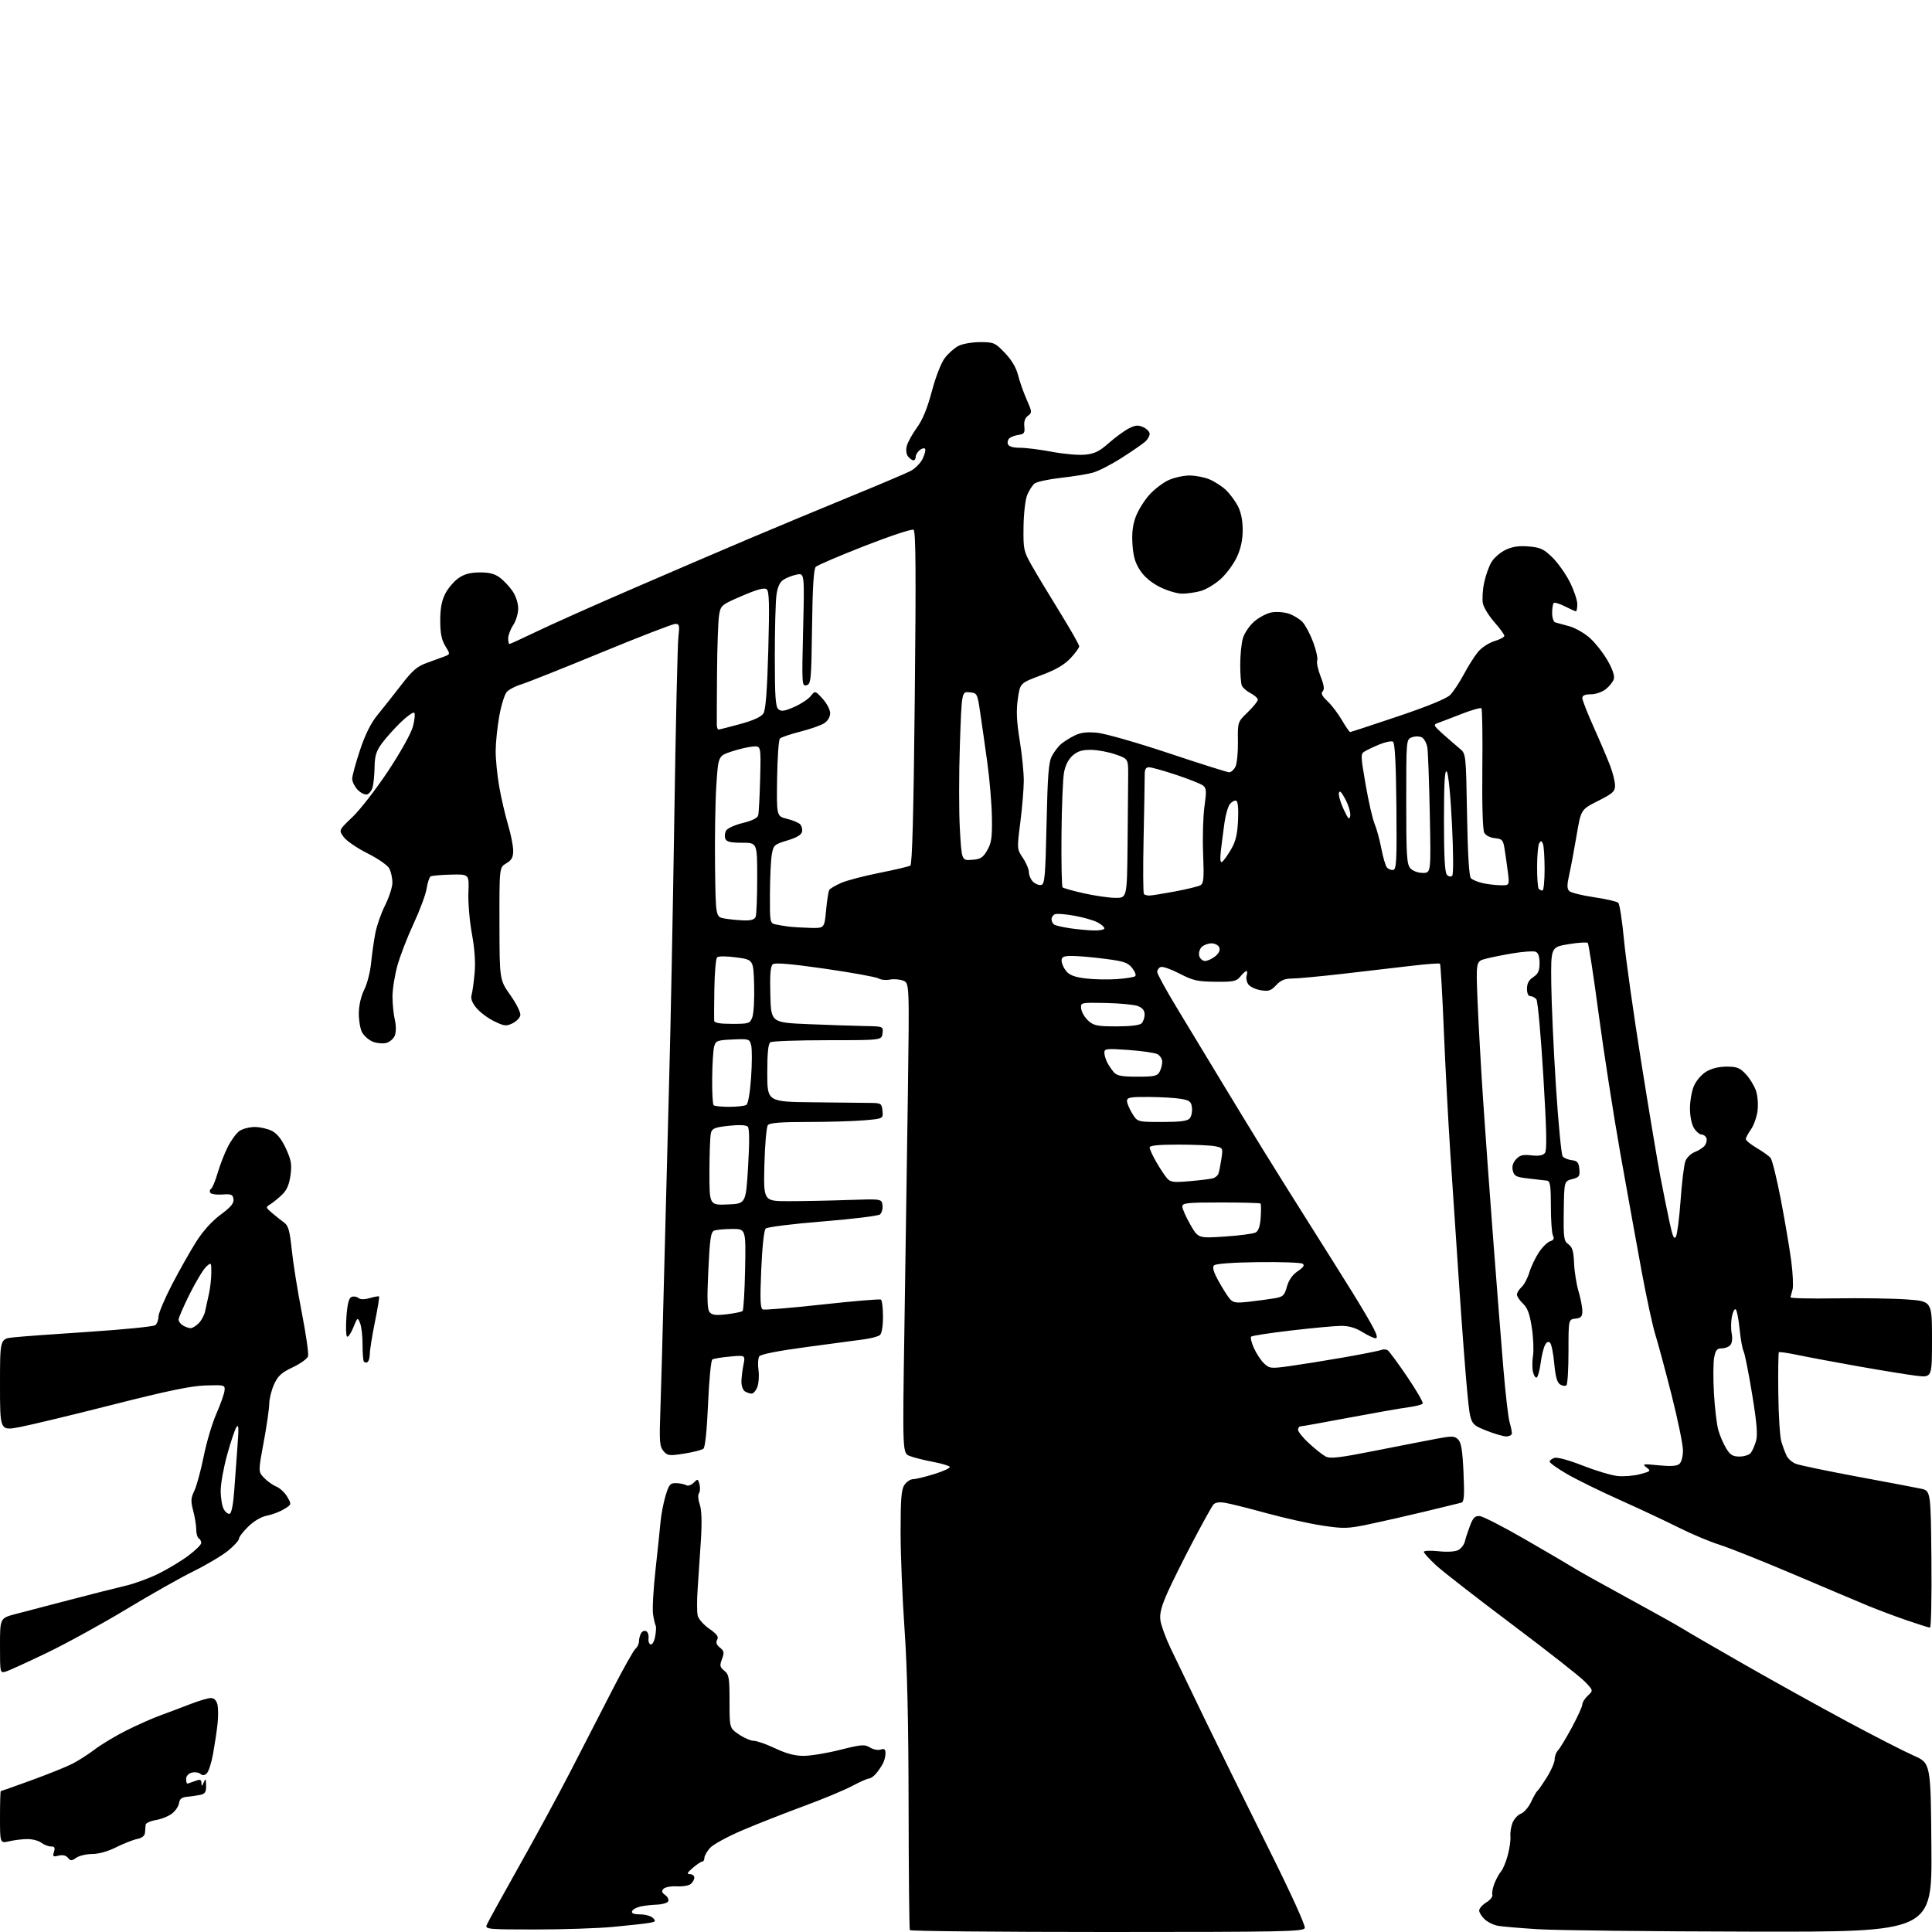 <?xml version="1.0" encoding="UTF-8" standalone="no"?>
<svg 
  version="1.1" 
  xmlns="http://www.w3.org/2000/svg" 
  xmlns:xlink="http://www.w3.org/1999/xlink" 
  xmlns:svg="http://www.w3.org/2000/svg"
  xmlns:rdf="http://www.w3.org/1999/02/22-rdf-syntax-ns#"
  xmlns:cc="http://creativecommons.org/ns#"
  xmlns:dc="http://purl.org/dc/elements/1.1/"
  viewBox="0 0 768 768"
  width="768"
  height="768"
>
<style>svg {background-color: white; }</style>"
<path stroke="none" fill="black" fill-rule="evenodd" d="M440.09,768.00C397.21,768.00 361.92,767.66 361.68,767.25C361.44,766.84 361.22,744.67 361.18,718.00C361.14,684.80 360.63,662.56 359.56,647.50C358.71,635.40 358.00,618.06 358.00,608.97C358.00,595.63 358.30,592.02 359.56,590.22C360.41,589.00 361.94,588.00 362.95,588.00C363.96,588.00 367.77,587.08 371.42,585.95C375.07,584.82 377.83,583.53 377.55,583.09C377.28,582.64 374.23,581.74 370.77,581.09C367.32,580.44 363.21,579.40 361.63,578.78C358.75,577.66 358.75,577.66 359.51,528.58C359.93,501.58 360.55,459.53 360.89,435.13C361.50,390.76 361.50,390.76 359.00,389.81C357.62,389.28 355.24,389.10 353.71,389.41C352.17,389.72 350.15,389.50 349.21,388.94C348.27,388.37 338.73,386.64 328.00,385.09C314.61,383.16 308.10,382.60 307.22,383.29C306.28,384.03 306.01,387.28 306.22,395.40C306.50,406.50 306.50,406.50 321.50,407.12C329.75,407.46 339.79,407.80 343.82,407.87C351.13,408.00 351.13,408.00 350.82,410.75C350.50,413.50 350.50,413.50 329.00,413.50C317.18,413.50 306.94,413.86 306.25,414.31C305.37,414.88 305.00,418.50 305.00,426.56C305.00,438.00 305.00,438.00 323.75,438.18C334.06,438.28 344.30,438.40 346.50,438.43C350.22,438.50 350.52,438.71 350.80,441.60C351.10,444.70 351.10,444.70 343.40,445.35C339.16,445.71 329.07,446.00 320.97,446.00C310.40,446.00 305.96,446.35 305.24,447.25C304.68,447.94 304.06,455.02 303.86,463.00C303.50,477.50 303.50,477.50 313.50,477.49C319.00,477.49 329.57,477.28 337.00,477.02C350.50,476.56 350.50,476.56 350.80,479.12C350.97,480.52 350.52,482.16 349.80,482.75C349.09,483.34 338.82,484.60 327.00,485.55C314.89,486.52 305.01,487.76 304.37,488.38C303.70,489.05 302.99,495.61 302.60,504.77C302.09,516.70 302.23,520.15 303.23,520.53C303.93,520.80 314.59,519.91 326.92,518.56C339.26,517.20 349.72,516.33 350.17,516.61C350.63,516.89 351.00,519.96 351.00,523.44C351.00,527.30 350.51,530.14 349.75,530.74C349.06,531.28 346.25,532.03 343.50,532.40C340.75,532.78 330.45,534.16 320.60,535.47C309.22,536.99 302.38,538.34 301.82,539.18C301.34,539.91 301.20,542.34 301.51,544.59C301.82,546.84 301.62,549.87 301.06,551.34C300.50,552.80 299.48,553.99 298.77,553.98C298.07,553.98 296.88,553.57 296.11,553.09C295.35,552.61 294.73,550.93 294.73,549.36C294.73,547.79 295.09,544.74 295.52,542.60C296.31,538.69 296.31,538.69 290.22,539.25C286.88,539.55 283.70,540.07 283.17,540.40C282.63,540.73 281.87,548.64 281.47,557.98C281.02,568.48 280.32,575.32 279.62,575.88C279.01,576.39 275.57,577.26 272.00,577.83C266.00,578.77 265.36,578.70 263.75,576.82C262.21,575.02 262.06,573.12 262.51,560.64C262.79,552.86 263.46,528.27 264.01,506.00C264.56,483.73 265.46,449.07 266.01,429.00C266.57,408.93 267.48,362.35 268.04,325.50C268.60,288.65 269.33,256.14 269.67,253.25C270.20,248.62 270.06,248.00 268.46,248.00C267.46,248.00 254.15,253.15 238.89,259.44C223.63,265.73 209.31,271.43 207.08,272.09C204.86,272.76 202.32,274.09 201.45,275.06C200.58,276.02 199.24,280.34 198.47,284.65C197.70,288.97 197.05,295.20 197.04,298.50C197.02,301.80 197.65,308.20 198.45,312.71C199.24,317.23 200.82,324.03 201.95,327.82C203.08,331.61 204.00,336.26 204.00,338.14C204.00,340.82 203.40,341.92 201.25,343.19C198.50,344.82 198.50,344.82 198.54,367.16C198.58,389.50 198.58,389.50 202.89,395.61C205.31,399.05 207.04,402.55 206.84,403.60C206.64,404.64 205.23,406.08 203.70,406.81C201.26,407.99 200.40,407.89 196.49,405.99C194.04,404.81 190.88,402.46 189.45,400.76C187.69,398.67 187.05,397.00 187.45,395.59C187.78,394.44 188.33,390.53 188.66,386.90C189.06,382.56 188.69,377.19 187.58,371.16C186.66,366.13 186.04,358.75 186.20,354.76C186.50,347.50 186.50,347.50 179.29,347.67C175.32,347.76 171.67,348.09 171.17,348.39C170.67,348.70 169.96,350.88 169.59,353.23C169.22,355.58 166.90,361.83 164.43,367.13C161.96,372.42 159.05,379.95 157.97,383.86C156.89,387.77 156.01,393.34 156.02,396.24C156.04,399.13 156.45,403.25 156.95,405.38C157.48,407.66 157.48,410.23 156.96,411.61C156.47,412.89 154.92,414.23 153.52,414.59C152.11,414.94 149.68,414.70 148.11,414.05C146.55,413.40 144.66,411.73 143.92,410.35C143.17,408.96 142.60,405.49 142.64,402.65C142.69,399.52 143.54,395.87 144.79,393.41C145.93,391.18 147.15,386.46 147.50,382.93C147.85,379.39 148.61,374.02 149.19,371.00C149.76,367.98 151.53,362.93 153.12,359.78C154.70,356.63 155.99,352.58 155.99,350.78C155.98,348.98 155.41,346.47 154.74,345.21C154.06,343.95 150.16,341.25 146.08,339.21C141.99,337.17 137.75,334.27 136.64,332.76C134.62,330.01 134.62,330.01 140.14,324.76C143.17,321.87 149.53,313.65 154.28,306.50C159.27,298.96 163.42,291.52 164.15,288.78C164.83,286.19 165.07,283.74 164.68,283.34C164.28,282.95 161.89,284.62 159.36,287.06C156.83,289.50 153.47,293.26 151.88,295.40C149.56,298.54 148.98,300.39 148.90,304.90C148.85,307.98 148.49,311.62 148.11,312.99C147.72,314.37 146.69,315.63 145.80,315.80C144.91,315.97 143.24,315.10 142.09,313.87C140.94,312.63 140.00,310.70 140.00,309.56C140.00,308.43 141.39,303.33 143.09,298.22C145.19,291.92 147.43,287.43 150.06,284.22C152.19,281.62 156.42,276.28 159.46,272.34C163.98,266.47 165.84,264.87 169.74,263.49C172.36,262.56 175.51,261.41 176.75,260.93C179.00,260.04 179.00,260.04 177.00,256.77C175.53,254.35 175.01,251.73 175.00,246.71C175.00,241.91 175.58,238.78 176.98,236.04C178.06,233.91 180.40,231.14 182.16,229.88C184.49,228.23 186.81,227.59 190.61,227.55C194.41,227.51 196.62,228.07 198.67,229.59C200.23,230.74 202.51,233.17 203.75,234.99C205.06,236.92 206.00,239.80 205.99,241.90C205.99,243.88 205.09,246.85 204.00,248.50C202.91,250.15 202.01,252.51 202.01,253.75C202.00,254.99 202.23,256.00 202.52,256.00C202.80,256.00 207.64,253.78 213.27,251.07C218.90,248.35 235.65,240.87 250.50,234.44C265.35,228.00 286.50,218.92 297.50,214.26C308.50,209.60 326.73,202.01 338.00,197.39C349.27,192.77 360.02,188.22 361.87,187.27C363.73,186.33 365.95,184.08 366.80,182.29C367.66,180.49 368.06,178.73 367.70,178.37C367.34,178.01 366.36,178.28 365.52,178.98C364.69,179.68 364.00,180.86 364.00,181.62C364.00,182.38 363.61,183.00 363.12,183.00C362.64,183.00 361.69,182.33 361.01,181.51C360.26,180.61 360.04,178.96 360.46,177.30C360.84,175.80 362.64,172.53 364.46,170.03C366.73,166.93 368.61,162.37 370.42,155.56C371.96,149.76 374.11,144.24 375.58,142.31C376.97,140.49 379.41,138.32 381.00,137.50C382.60,136.67 386.48,136.00 389.62,136.00C395.06,136.00 395.55,136.22 399.46,140.29C402.12,143.08 403.96,146.15 404.67,149.04C405.28,151.49 406.81,155.86 408.08,158.75C410.27,163.72 410.30,164.06 408.63,165.28C407.46,166.14 406.97,167.58 407.18,169.54C407.45,172.05 407.12,172.55 405.00,172.85C403.62,173.04 401.96,173.63 401.31,174.17C400.65,174.71 400.37,175.79 400.67,176.57C401.02,177.50 402.71,178.00 405.50,178.00C407.85,178.00 413.54,178.72 418.14,179.59C422.74,180.47 428.65,180.99 431.27,180.74C435.11,180.38 436.97,179.47 440.77,176.12C443.37,173.83 446.95,171.21 448.72,170.31C451.32,168.98 452.44,168.88 454.47,169.81C455.86,170.44 457.00,171.64 457.00,172.48C457.00,173.32 456.21,174.70 455.25,175.56C454.29,176.42 450.11,179.30 445.96,181.96C441.82,184.62 436.64,187.28 434.46,187.88C432.28,188.48 426.51,189.42 421.63,189.96C416.75,190.51 412.07,191.53 411.22,192.23C410.38,192.93 409.09,194.95 408.35,196.72C407.59,198.54 406.94,204.03 406.87,209.37C406.75,218.31 406.91,219.10 410.05,224.65C411.87,227.87 416.87,236.20 421.18,243.16C425.48,250.12 429.00,256.31 429.00,256.91C429.00,257.51 427.43,259.66 425.51,261.69C423.03,264.32 419.63,266.28 413.76,268.47C405.50,271.55 405.50,271.55 404.60,277.85C403.93,282.56 404.12,286.73 405.35,294.33C406.26,299.92 406.99,307.20 406.97,310.50C406.94,313.80 406.32,321.23 405.58,327.00C404.24,337.46 404.24,337.51 406.62,341.05C407.93,343.01 409.00,345.56 409.00,346.73C409.00,347.90 409.73,349.59 410.62,350.48C411.51,351.37 412.98,351.96 413.87,351.79C415.30,351.51 415.56,348.60 416.02,327.49C416.45,307.97 416.85,302.94 418.17,300.50C419.06,298.85 420.63,296.76 421.65,295.87C422.67,294.97 425.05,293.46 426.94,292.50C429.49,291.20 431.84,290.89 436.06,291.27C439.23,291.56 451.81,295.15 464.54,299.39C477.08,303.58 487.92,307.00 488.63,307.00C489.35,307.00 490.44,306.04 491.07,304.87C491.70,303.69 492.16,299.20 492.10,294.87C491.98,287.01 491.98,287.01 495.99,283.12C498.20,280.98 500.00,278.74 500.00,278.14C500.00,277.54 498.70,276.38 497.12,275.56C495.54,274.74 493.96,273.35 493.62,272.46C493.28,271.56 493.00,267.84 493.01,264.17C493.01,260.50 493.47,255.85 494.03,253.83C494.60,251.79 496.58,248.82 498.50,247.13C500.40,245.46 503.51,243.81 505.41,243.45C507.31,243.09 510.41,243.31 512.29,243.93C514.17,244.55 516.64,246.06 517.78,247.28C518.92,248.50 520.83,252.11 522.02,255.30C523.21,258.48 523.92,261.76 523.61,262.57C523.30,263.38 523.91,266.22 524.96,268.89C526.33,272.38 526.56,274.04 525.78,274.82C525.00,275.60 525.52,276.69 527.67,278.70C529.30,280.24 531.89,283.64 533.42,286.25C534.94,288.86 536.42,291.00 536.70,291.00C536.98,291.00 545.53,288.20 555.69,284.77C567.38,280.84 575.01,277.71 576.45,276.28C577.69,275.03 580.15,271.32 581.91,268.03C583.66,264.73 586.23,260.69 587.62,259.04C589.01,257.39 591.91,255.51 594.07,254.86C596.23,254.21 598.00,253.26 598.00,252.75C598.00,252.23 596.23,249.80 594.06,247.34C591.90,244.88 589.84,241.55 589.49,239.95C589.14,238.35 589.34,234.66 589.95,231.74C590.55,228.83 591.88,225.07 592.91,223.39C593.93,221.71 596.45,219.54 598.52,218.56C601.21,217.28 603.82,216.90 607.68,217.22C612.32,217.61 613.65,218.22 617.09,221.58C619.29,223.73 622.42,228.16 624.05,231.41C625.67,234.66 627.00,238.60 627.00,240.16C627.00,241.72 626.76,243.00 626.46,243.00C626.16,243.00 624.19,242.12 622.08,241.04C619.97,239.97 617.97,239.37 617.62,239.71C617.28,240.05 617.00,241.85 617.00,243.70C617.00,245.55 617.56,247.22 618.25,247.42C618.94,247.61 621.44,248.30 623.81,248.94C626.18,249.59 629.89,251.71 632.05,253.66C634.21,255.61 637.36,259.63 639.06,262.60C641.04,266.07 641.91,268.69 641.51,269.97C641.16,271.06 639.72,272.86 638.31,273.97C636.88,275.10 634.23,276.00 632.37,276.00C630.05,276.00 629.00,276.46 629.00,277.49C629.00,278.32 631.04,283.53 633.54,289.09C636.04,294.65 638.96,301.52 640.04,304.35C641.12,307.18 642.00,310.73 642.00,312.24C642.00,314.62 641.11,315.42 635.23,318.39C628.45,321.80 628.45,321.80 626.71,332.15C625.75,337.84 624.43,344.86 623.78,347.75C622.87,351.81 622.88,353.28 623.80,354.20C624.46,354.86 628.89,355.96 633.66,356.66C638.43,357.36 642.76,358.36 643.30,358.90C643.83,359.43 644.85,366.08 645.57,373.68C646.29,381.28 649.39,403.25 652.46,422.50C655.53,441.75 658.95,462.23 660.07,468.00C661.19,473.77 662.81,481.83 663.68,485.89C664.90,491.56 665.48,492.89 666.21,491.59C666.73,490.65 667.57,484.11 668.07,477.03C668.57,469.96 669.43,463.00 669.97,461.57C670.52,460.14 672.21,458.50 673.73,457.94C675.25,457.37 677.03,456.21 677.68,455.36C678.33,454.50 678.62,453.17 678.32,452.40C678.03,451.63 677.17,451.00 676.42,451.00C675.66,451.00 674.32,449.90 673.44,448.55C672.50,447.11 671.82,443.92 671.79,440.80C671.77,437.89 672.46,433.82 673.32,431.77C674.20,429.68 676.33,427.16 678.19,426.03C680.30,424.74 683.25,424.01 686.35,424.00C690.46,424.00 691.63,424.46 694.03,427.04C695.59,428.70 697.40,431.69 698.05,433.66C698.72,435.69 698.97,439.19 698.63,441.71C698.29,444.16 697.11,447.44 696.01,448.99C694.90,450.54 694.00,452.26 694.00,452.81C694.00,453.36 695.95,454.95 698.33,456.35C700.71,457.74 703.19,459.52 703.84,460.30C704.48,461.08 706.34,468.65 707.96,477.11C709.58,485.57 711.42,496.45 712.05,501.29C712.68,506.12 712.92,511.18 712.58,512.53C712.24,513.89 711.86,515.31 711.73,515.70C711.60,516.09 719.67,516.28 729.66,516.12C739.66,515.96 752.37,516.15 757.91,516.54C768.00,517.26 768.00,517.26 768.00,532.45C768.00,547.64 768.00,547.64 761.75,546.88C758.31,546.46 747.85,544.76 738.50,543.10C729.15,541.44 718.36,539.42 714.51,538.61C710.67,537.80 707.34,537.32 707.13,537.54C706.91,537.76 706.80,545.04 706.90,553.72C706.99,562.40 707.53,571.08 708.10,573.00C708.67,574.92 709.62,577.48 710.20,578.68C710.79,579.89 712.44,581.33 713.88,581.89C715.32,582.45 726.17,584.72 738.00,586.92C749.83,589.12 761.30,591.29 763.50,591.75C767.50,592.59 767.50,592.59 767.77,619.79C767.91,634.76 767.66,647.00 767.20,647.00C766.75,647.00 762.58,645.69 757.94,644.09C753.30,642.49 746.58,639.97 743.00,638.50C739.42,637.02 726.15,631.41 713.50,626.03C700.85,620.65 687.35,615.26 683.50,614.05C679.65,612.84 672.45,609.81 667.50,607.33C662.55,604.84 651.98,599.88 644.00,596.30C636.03,592.73 626.47,588.03 622.75,585.86C619.04,583.69 616.00,581.51 616.00,581.02C616.00,580.53 616.86,579.86 617.92,579.53C619.04,579.17 623.72,580.45 629.17,582.60C634.30,584.62 640.53,586.49 643.01,586.74C645.49,587.00 649.52,586.67 651.98,586.00C656.24,584.86 656.36,584.73 654.47,583.30C652.68,581.93 653.12,581.86 659.30,582.48C664.04,582.96 666.53,582.80 667.55,581.96C668.40,581.26 669.00,579.01 669.00,576.54C669.00,574.22 666.95,564.27 664.45,554.41C661.95,544.56 659.05,533.80 658.01,530.50C656.97,527.20 654.54,515.95 652.60,505.50C650.67,495.05 646.85,473.90 644.11,458.50C641.38,443.10 637.50,418.12 635.48,403.00C633.47,387.88 631.52,375.20 631.16,374.83C630.80,374.47 627.35,374.69 623.50,375.33C616.50,376.50 616.50,376.50 616.65,390.85C616.73,398.75 617.57,417.20 618.51,431.85C619.46,446.51 620.66,459.04 621.19,459.69C621.72,460.35 623.35,461.02 624.82,461.19C627.02,461.45 627.56,462.07 627.81,464.71C628.09,467.57 627.78,468.00 624.95,468.73C621.79,469.55 621.79,469.55 621.62,481.38C621.48,492.18 621.64,493.33 623.46,494.61C625.03,495.71 625.52,497.33 625.71,502.08C625.85,505.43 626.65,510.45 627.48,513.26C628.32,516.07 629.00,519.60 629.00,521.12C629.00,523.37 628.51,523.92 626.25,524.18C623.50,524.50 623.50,524.50 623.50,537.17C623.50,544.13 623.14,550.19 622.70,550.63C622.26,551.07 621.14,550.95 620.20,550.36C618.97,549.59 618.32,547.27 617.84,542.04C617.48,538.05 616.74,534.34 616.19,533.79C615.52,533.12 614.84,533.43 614.15,534.72C613.58,535.78 612.80,538.99 612.43,541.85C612.05,544.71 611.36,547.28 610.90,547.56C610.44,547.85 609.77,546.92 609.41,545.49C609.05,544.07 609.04,541.13 609.39,538.96C609.74,536.79 609.53,531.75 608.92,527.76C608.10,522.30 607.23,519.93 605.41,518.21C604.09,516.95 603.00,515.33 603.00,514.61C603.00,513.90 603.83,512.56 604.85,511.64C605.86,510.72 607.25,508.11 607.93,505.83C608.61,503.56 610.31,499.98 611.70,497.88C613.09,495.78 615.11,493.78 616.18,493.44C617.61,492.99 617.92,492.37 617.32,491.16C616.87,490.25 616.50,485.01 616.50,479.52C616.50,471.41 616.22,469.50 615.00,469.33C614.17,469.22 610.91,468.84 607.75,468.49C602.72,467.94 601.93,467.55 601.38,465.39C600.96,463.71 601.36,462.26 602.63,460.86C604.12,459.21 605.34,458.89 608.73,459.27C611.60,459.60 613.33,459.31 614.11,458.37C614.98,457.32 614.83,449.83 613.50,427.74C612.53,411.66 611.29,397.94 610.74,397.25C610.20,396.56 609.14,396.00 608.38,396.00C607.52,396.00 607.00,394.88 607.00,393.02C607.00,390.95 607.76,389.55 609.50,388.41C611.46,387.12 612.00,385.93 612.00,382.85C612.00,380.22 611.49,378.74 610.43,378.33C609.56,378.00 605.63,378.26 601.68,378.91C597.73,379.55 592.75,380.55 590.60,381.12C586.70,382.16 586.70,382.16 587.37,398.33C587.74,407.22 588.72,424.62 589.54,437.00C590.37,449.38 592.17,474.35 593.56,492.50C594.94,510.65 596.75,533.69 597.59,543.69C598.42,553.70 599.53,563.37 600.05,565.19C600.57,567.00 601.00,569.05 601.00,569.74C601.00,570.43 599.99,571.00 598.75,571.00C597.51,570.99 593.80,569.89 590.50,568.55C584.50,566.11 584.50,566.11 583.30,553.81C582.63,547.04 581.17,527.77 580.04,511.00C578.91,494.23 577.32,470.38 576.50,458.00C575.69,445.62 574.53,423.81 573.94,409.51C573.35,395.22 572.66,383.33 572.42,383.09C572.18,382.84 567.14,383.21 561.24,383.91C555.33,384.61 543.08,386.03 534.00,387.08C524.92,388.12 515.75,388.98 513.61,388.99C510.72,389.00 509.11,389.67 507.30,391.62C505.25,393.83 504.30,394.15 501.19,393.64C499.16,393.31 496.94,392.27 496.25,391.33C495.56,390.38 495.25,388.79 495.56,387.80C495.88,386.81 495.84,386.00 495.48,386.00C495.12,386.00 494.03,386.98 493.06,388.18C491.50,390.10 490.37,390.34 483.12,390.26C475.99,390.19 474.17,389.77 468.88,387.02C465.54,385.28 462.18,384.10 461.41,384.40C460.63,384.69 460.00,385.57 460.00,386.34C460.00,387.11 463.51,393.53 467.81,400.62C472.10,407.70 479.83,420.48 484.98,429.00C490.13,437.52 497.81,450.12 502.05,457.00C506.28,463.88 514.59,477.15 520.50,486.50C526.41,495.85 534.10,508.10 537.58,513.71C541.07,519.33 544.85,525.74 545.98,527.96C547.43,530.80 547.66,531.99 546.77,531.97C546.07,531.95 543.70,530.83 541.50,529.47C538.75,527.78 536.10,527.02 533.00,527.06C530.52,527.08 521.64,527.91 513.25,528.89C504.86,529.87 497.70,530.97 497.34,531.33C496.98,531.69 497.49,533.76 498.47,535.93C499.45,538.11 501.27,540.84 502.51,542.01C504.64,544.01 505.21,544.07 512.63,543.05C516.96,542.45 526.58,540.91 534.00,539.62C541.42,538.32 548.17,536.99 549.00,536.64C549.83,536.30 551.01,536.35 551.63,536.76C552.25,537.17 555.75,541.91 559.40,547.31C563.06,552.70 565.82,557.48 565.55,557.93C565.27,558.37 562.67,559.04 559.77,559.42C556.87,559.80 546.28,561.66 536.22,563.55C526.17,565.45 517.51,567.00 516.97,567.00C516.44,567.00 516.00,567.62 516.00,568.37C516.00,569.13 517.96,571.55 520.36,573.76C522.75,575.97 525.71,578.31 526.93,578.96C528.75,579.94 532.35,579.52 546.83,576.65C556.55,574.72 567.55,572.58 571.28,571.88C577.25,570.77 578.24,570.81 579.65,572.23C580.87,573.44 581.38,576.62 581.77,585.39C582.18,594.73 582.01,597.03 580.89,597.34C580.12,597.55 573.65,599.13 566.50,600.85C559.35,602.57 549.32,604.85 544.22,605.91C535.68,607.69 534.20,607.73 525.68,606.45C520.59,605.69 510.59,603.46 503.46,601.51C496.33,599.55 488.90,597.69 486.95,597.38C484.60,597.00 483.03,597.26 482.30,598.15C481.69,598.89 478.10,605.35 474.34,612.50C470.57,619.65 465.98,628.87 464.14,632.98C461.66,638.54 460.92,641.40 461.28,644.09C461.55,646.08 463.36,651.04 465.29,655.10C467.23,659.17 473.28,671.73 478.73,683.00C484.19,694.27 495.54,717.31 503.96,734.18C513.11,752.51 519.03,765.49 518.67,766.43C518.12,767.84 510.04,768.00 440.09,768.00zM696.26,767.85C656.79,767.78 618.65,767.35 611.50,766.90C604.35,766.46 597.12,765.84 595.43,765.53C593.73,765.23 591.37,764.06 590.18,762.95C588.98,761.83 588.00,760.26 588.00,759.45C588.00,758.63 589.28,757.19 590.84,756.24C592.40,755.28 593.48,753.91 593.24,753.20C593.00,752.48 593.37,750.46 594.06,748.70C594.76,746.94 595.96,744.76 596.73,743.85C597.50,742.94 598.70,740.02 599.40,737.35C600.10,734.68 600.56,731.38 600.41,730.00C600.26,728.62 600.63,726.22 601.23,724.67C601.82,723.11 603.33,721.44 604.58,720.97C605.83,720.49 607.65,718.39 608.63,716.30C609.60,714.21 610.70,712.27 611.07,712.00C611.45,711.73 613.16,709.27 614.87,706.55C616.59,703.83 618.00,700.60 618.00,699.38C618.00,698.15 618.59,696.55 619.31,695.82C620.03,695.09 622.50,691.01 624.81,686.75C627.11,682.49 629.00,678.35 629.00,677.54C629.00,676.74 629.99,675.16 631.19,674.04C633.39,671.99 633.39,671.99 629.94,668.41C628.05,666.44 615.02,656.22 601.00,645.69C586.98,635.16 573.36,624.57 570.75,622.14C568.14,619.71 566.00,617.34 566.00,616.88C566.00,616.41 568.62,616.30 571.83,616.64C575.35,617.01 578.48,616.82 579.71,616.16C580.83,615.55 582.00,614.03 582.30,612.78C582.59,611.53 583.52,608.70 584.35,606.50C585.55,603.32 586.34,602.53 588.18,602.66C589.46,602.74 597.70,606.97 606.50,612.06C615.30,617.14 624.08,622.29 626.00,623.50C627.92,624.71 637.60,630.10 647.50,635.49C657.40,640.88 667.12,646.31 669.09,647.56C671.07,648.81 682.09,655.20 693.59,661.77C705.09,668.34 723.37,678.48 734.20,684.30C745.04,690.12 756.97,696.23 760.70,697.87C767.50,700.87 767.50,700.87 767.76,734.43C768.03,768.00 768.03,768.00 696.26,767.85zM212.72,767.00C194.15,767.00 192.83,766.88 193.45,765.25C193.82,764.29 199.58,753.83 206.24,742.00C212.91,730.17 222.31,712.85 227.11,703.50C231.92,694.15 239.32,679.75 243.56,671.50C247.80,663.25 251.88,656.00 252.63,655.39C253.38,654.78 254.01,653.43 254.02,652.39C254.02,651.35 254.42,649.88 254.90,649.12C255.38,648.36 256.30,648.07 256.94,648.46C257.57,648.85 257.96,650.11 257.80,651.25C257.63,652.38 258.01,653.49 258.63,653.70C259.26,653.92 260.06,652.52 260.43,650.53C260.80,648.57 260.89,646.64 260.65,646.23C260.40,645.83 259.93,643.82 259.61,641.77C259.28,639.72 259.71,631.84 260.55,624.27C261.39,616.70 262.30,608.02 262.57,605.00C262.84,601.98 263.75,597.25 264.59,594.50C265.95,590.03 266.41,589.51 268.88,589.58C270.41,589.63 272.18,590.00 272.83,590.40C273.48,590.80 274.79,590.35 275.73,589.41C277.36,587.78 277.49,587.82 278.07,590.09C278.41,591.42 278.30,593.00 277.84,593.60C277.37,594.21 277.51,596.16 278.14,597.98C278.90,600.15 279.07,604.86 278.64,611.88C278.28,617.72 277.70,626.39 277.36,631.15C277.01,635.90 277.01,640.90 277.35,642.25C277.69,643.60 279.76,645.95 281.96,647.47C284.99,649.57 285.75,650.62 285.09,651.80C284.48,652.89 284.81,653.84 286.18,654.94C287.86,656.31 287.97,656.94 287.00,659.50C286.02,662.09 286.14,662.69 287.93,664.15C289.79,665.65 290.00,666.92 290.00,676.37C290.00,686.93 290.00,686.93 293.73,689.46C295.78,690.86 298.44,692.00 299.64,692.00C300.84,692.00 304.67,693.35 308.16,695.00C312.60,697.10 316.00,697.99 319.50,697.98C322.25,697.98 328.77,696.90 334.00,695.58C342.49,693.45 343.74,693.35 345.80,694.65C347.06,695.45 348.97,695.83 350.05,695.49C351.57,695.00 352.00,695.34 352.00,697.00C352.00,698.17 351.52,700.04 350.92,701.14C350.33,702.25 349.10,704.02 348.20,705.08C347.30,706.14 346.04,707.00 345.42,707.00C344.79,707.00 341.78,708.34 338.71,709.97C335.65,711.61 327.09,715.17 319.69,717.89C312.29,720.62 301.35,724.91 295.37,727.45C289.39,729.98 283.49,733.19 282.25,734.58C281.01,735.97 280.00,737.76 280.00,738.56C280.00,739.35 279.62,740.00 279.16,740.00C278.69,740.00 277.00,741.12 275.41,742.50C273.15,744.44 272.89,745.00 274.25,745.00C275.21,745.00 276.00,745.62 276.00,746.38C276.00,747.14 275.37,748.28 274.59,748.92C273.82,749.57 271.34,749.98 269.09,749.85C266.83,749.72 264.46,750.14 263.80,750.80C262.88,751.72 263.03,752.30 264.46,753.34C265.47,754.09 265.99,755.21 265.59,755.85C265.20,756.48 263.22,757.05 261.19,757.12C259.16,757.18 256.19,757.52 254.58,757.87C252.98,758.22 251.48,759.06 251.25,759.75C250.97,760.60 252.01,761.00 254.49,761.00C256.50,761.00 258.80,761.65 259.59,762.45C260.86,763.72 260.63,763.97 257.77,764.43C255.97,764.72 249.58,765.42 243.58,765.98C237.57,766.54 223.68,767.00 212.72,767.00zM30.33,738.48C28.47,739.79 28.07,739.79 26.99,738.49C26.20,737.54 24.89,737.24 23.27,737.65C21.08,738.20 20.86,738.02 21.46,736.14C21.98,734.47 21.72,734.00 20.26,734.00C19.23,734.00 17.51,733.34 16.44,732.53C15.37,731.72 12.93,731.06 11.00,731.06C9.07,731.05 5.81,731.44 3.75,731.92C0.00,732.79 0.00,732.79 0.00,722.39C0.00,716.68 0.14,712.00 0.31,712.00C0.48,712.00 5.99,710.04 12.56,707.65C19.13,705.26 26.44,702.32 28.80,701.11C31.17,699.90 35.19,697.31 37.74,695.37C40.28,693.43 45.89,690.07 50.20,687.90C54.52,685.73 60.62,683.02 63.77,681.88C66.92,680.74 72.28,678.72 75.67,677.40C79.06,676.08 82.73,675.00 83.81,675.00C85.09,675.00 86.01,675.89 86.42,677.54C86.77,678.94 86.80,682.42 86.48,685.29C86.16,688.16 85.37,693.42 84.73,697.00C84.09,700.58 82.98,704.11 82.26,704.85C81.32,705.82 80.58,705.90 79.67,705.14C78.97,704.56 77.41,704.34 76.20,704.66C74.92,704.99 74.00,706.02 74.00,707.12C74.00,708.15 74.20,709.00 74.43,709.00C74.67,709.00 76.02,708.56 77.43,708.02C79.57,707.21 80.01,707.34 80.07,708.77C80.13,710.22 80.28,710.18 81.00,708.50C81.72,706.82 81.87,707.02 81.93,709.73C81.99,712.30 81.54,713.06 79.75,713.46C78.51,713.73 76.15,714.07 74.50,714.23C72.26,714.43 71.42,715.07 71.18,716.73C71.01,717.96 69.76,719.83 68.40,720.90C67.05,721.96 64.15,723.14 61.97,723.50C59.79,723.87 57.95,724.70 57.89,725.34C57.84,725.98 57.72,727.38 57.64,728.45C57.55,729.77 56.52,730.61 54.50,731.03C52.85,731.37 49.10,732.85 46.17,734.32C42.92,735.95 39.20,737.00 36.64,737.00C34.33,737.00 31.49,737.67 30.33,738.48zM2.25,664.49C0.01,665.13 0.00,665.07 0.00,654.18C0.00,643.22 0.00,643.22 6.25,641.59C9.69,640.70 19.36,638.17 27.75,635.97C36.14,633.77 45.99,631.28 49.64,630.43C53.29,629.59 59.30,627.40 63.00,625.57C66.70,623.74 72.04,620.52 74.86,618.41C77.69,616.30 80.00,614.02 80.00,613.35C80.00,612.67 79.55,611.84 79.00,611.50C78.45,611.16 78.00,609.56 78.00,607.96C78.00,606.35 77.46,603.01 76.80,600.54C75.78,596.73 75.85,595.54 77.27,592.57C78.18,590.65 79.84,584.53 80.96,578.98C82.07,573.42 84.33,565.80 85.99,562.03C87.64,558.27 89.11,554.13 89.25,552.84C89.49,550.55 89.34,550.50 81.73,550.74C75.94,550.92 66.56,552.86 44.73,558.41C28.66,562.50 12.01,566.50 7.75,567.30C0.00,568.76 0.00,568.76 0.00,550.50C-0.00,532.23 -0.00,532.23 5.25,531.63C8.14,531.31 21.75,530.30 35.50,529.41C49.25,528.51 61.06,527.32 61.75,526.77C62.44,526.21 63.00,524.68 63.00,523.38C63.00,522.07 65.39,516.38 68.31,510.75C71.24,505.11 75.57,497.43 77.94,493.68C80.69,489.35 84.23,485.41 87.69,482.86C91.78,479.84 93.04,478.31 92.81,476.69C92.54,474.82 91.95,474.57 88.35,474.84C86.07,475.00 83.93,474.69 83.59,474.14C83.25,473.59 83.40,472.87 83.92,472.55C84.44,472.23 85.61,469.40 86.52,466.27C87.43,463.15 89.25,458.46 90.57,455.86C91.89,453.26 93.97,450.43 95.20,449.57C96.44,448.71 99.17,448.00 101.27,448.00C103.38,448.00 106.47,448.71 108.14,449.57C110.18,450.63 112.00,452.94 113.68,456.61C115.78,461.20 116.06,462.89 115.47,467.23C114.96,470.92 114.00,473.12 112.09,474.95C110.62,476.35 108.54,478.04 107.46,478.71C105.56,479.88 105.58,479.99 108.19,482.21C109.67,483.47 111.81,485.18 112.95,486.00C114.64,487.23 115.19,489.23 116.00,497.00C116.54,502.23 118.34,513.45 120.00,521.94C121.65,530.44 122.76,538.18 122.45,539.15C122.15,540.11 119.41,542.08 116.37,543.52C111.89,545.64 110.48,546.92 108.94,550.32C107.90,552.62 107.04,556.08 107.03,558.00C107.01,559.92 106.03,566.79 104.83,573.25C102.65,585.00 102.65,585.00 104.92,587.42C106.17,588.75 108.39,590.33 109.85,590.94C111.31,591.55 113.27,593.40 114.22,595.05C115.94,598.06 115.94,598.06 112.85,599.94C111.15,600.98 108.13,602.12 106.13,602.49C103.93,602.89 101.02,604.58 98.75,606.78C96.69,608.77 95.00,610.96 95.00,611.64C95.00,612.31 93.07,614.45 90.71,616.39C88.34,618.32 82.16,622.01 76.96,624.58C71.75,627.14 59.70,633.96 50.17,639.72C40.63,645.48 26.46,653.26 18.67,657.01C10.87,660.77 3.49,664.13 2.25,664.49zM91.32,601.73C92.04,601.49 92.74,597.90 93.12,592.42C93.47,587.51 94.06,579.45 94.43,574.50C94.96,567.55 94.86,565.91 93.97,567.32C93.34,568.32 91.68,573.27 90.29,578.32C88.89,583.37 87.74,589.77 87.73,592.55C87.72,595.33 88.26,598.62 88.92,599.86C89.59,601.10 90.67,601.95 91.32,601.73zM691.46,579.00C693.27,579.00 695.28,578.37 695.92,577.60C696.56,576.83 697.52,574.69 698.04,572.85C698.76,570.34 698.37,565.66 696.49,554.17C695.11,545.74 693.59,538.09 693.11,537.17C692.62,536.25 691.91,532.24 691.51,528.25C691.12,524.26 690.41,520.76 689.95,520.47C689.48,520.18 688.80,521.55 688.43,523.51C688.06,525.47 688.04,528.47 688.39,530.18C688.74,531.95 688.52,533.87 687.88,534.64C687.26,535.39 685.71,536.00 684.42,536.00C682.53,536.00 681.96,536.69 681.40,539.66C681.03,541.67 680.99,548.09 681.32,553.91C681.65,559.73 682.44,566.30 683.06,568.50C683.68,570.70 685.09,573.96 686.18,575.75C687.77,578.36 688.81,579.00 691.46,579.00zM146.07,541.46C145.56,541.77 144.91,541.66 144.62,541.19C144.34,540.73 144.11,537.69 144.12,534.43C144.13,531.17 143.69,527.38 143.15,526.00C142.17,523.54 142.13,523.57 140.41,527.78C139.45,530.14 138.34,531.72 137.93,531.28C137.52,530.85 137.43,527.26 137.72,523.31C138.10,518.21 138.70,515.95 139.76,515.54C140.58,515.22 141.79,515.41 142.45,515.96C143.24,516.61 144.82,516.63 147.01,516.00C148.86,515.47 150.52,515.18 150.70,515.36C150.88,515.54 150.12,520.15 149.02,525.60C147.92,531.04 147.01,536.71 147.01,538.19C147.00,539.67 146.58,541.14 146.07,541.46zM75.75,527.97C76.44,527.99 77.89,527.11 78.97,526.03C80.06,524.94 81.21,522.80 81.53,521.28C81.85,519.75 82.54,516.61 83.06,514.31C83.58,512.00 84.00,508.22 84.00,505.90C84.00,501.73 83.98,501.71 81.96,503.54C80.84,504.55 77.91,509.39 75.46,514.29C73.01,519.19 71.00,523.81 71.00,524.55C71.00,525.29 71.79,526.36 72.75,526.92C73.71,527.48 75.06,527.95 75.75,527.97zM288.92,522.44C291.99,522.07 294.81,521.49 295.19,521.14C295.57,520.79 296.02,513.30 296.19,504.50C296.50,488.50 296.50,488.50 291.00,488.53C287.98,488.55 284.78,488.84 283.89,489.19C282.56,489.72 282.16,492.44 281.57,504.97C281.02,516.45 281.15,520.47 282.09,521.61C283.05,522.77 284.57,522.95 288.92,522.44zM496.47,517.46C499.79,517.09 504.29,516.48 506.47,516.12C510.06,515.52 510.56,515.07 511.56,511.48C512.29,508.86 513.76,506.76 515.86,505.33C518.19,503.75 518.71,502.93 517.78,502.34C517.08,501.89 509.11,501.61 500.08,501.72C490.06,501.85 483.25,502.35 482.60,503.00C481.84,503.76 482.37,505.59 484.41,509.28C485.99,512.15 488.00,515.32 488.87,516.32C490.21,517.87 491.34,518.04 496.47,517.46zM486.86,491.55C492.68,491.16 498.19,490.43 499.12,489.94C500.28,489.32 500.91,487.43 501.15,483.93C501.34,481.13 501.31,478.65 501.08,478.42C500.85,478.19 493.77,478.00 485.33,478.00C471.83,478.00 470.00,478.19 470.00,479.63C470.00,480.52 471.42,483.73 473.15,486.75C476.29,492.25 476.29,492.25 486.86,491.55zM289.25,478.79C296.50,478.50 296.50,478.50 297.38,463.68C297.97,453.78 297.92,448.52 297.24,447.84C296.60,447.20 293.75,447.08 289.70,447.52C284.19,448.11 283.09,448.55 282.60,450.36C282.29,451.54 282.02,458.48 282.01,465.79C282.00,479.09 282.00,479.09 289.25,478.79zM472.99,469.53C477.12,469.17 481.25,468.66 482.16,468.40C483.07,468.14 484.05,467.32 484.33,466.59C484.61,465.86 485.14,463.24 485.51,460.77C486.18,456.34 486.15,456.28 482.97,455.64C481.20,455.29 474.63,455.00 468.38,455.00C460.40,455.00 457.00,455.35 457.00,456.16C457.00,456.80 458.19,459.39 459.64,461.91C461.09,464.44 463.00,467.33 463.88,468.34C465.28,469.96 466.44,470.11 472.99,469.53zM461.96,446.00C469.26,446.00 472.06,445.63 472.95,444.56C473.61,443.77 474.00,441.86 473.82,440.32C473.55,437.92 472.93,437.42 469.50,436.82C467.30,436.43 461.56,436.09 456.75,436.06C449.30,436.01 448.00,436.24 448.00,437.63C448.00,438.53 448.94,440.78 450.08,442.63C452.16,446.00 452.16,446.00 461.96,446.00zM289.92,439.98C292.99,439.98 296.03,439.63 296.69,439.21C297.39,438.77 298.16,434.34 298.57,428.34C298.96,422.77 298.97,417.02 298.61,415.56C297.96,412.98 297.75,412.92 291.26,413.21C285.10,413.48 284.53,413.69 283.89,416.00C283.51,417.38 283.15,423.04 283.10,428.58C283.04,434.13 283.30,438.97 283.67,439.33C284.03,439.70 286.85,439.99 289.92,439.98zM452.12,428.00C458.82,428.00 460.08,427.72 460.96,426.07C461.53,425.00 462.00,423.22 462.00,422.10C462.00,420.98 461.15,419.62 460.12,419.06C459.08,418.51 453.91,417.75 448.62,417.38C439.94,416.77 439.00,416.87 439.00,418.42C439.00,419.36 439.51,421.11 440.13,422.32C440.75,423.52 441.94,425.29 442.78,426.25C443.99,427.64 445.93,428.00 452.12,428.00zM443.86,408.00C449.32,408.00 453.05,407.55 453.80,406.80C454.46,406.14 455.00,404.55 455.00,403.28C455.00,401.67 454.16,400.63 452.30,399.92C450.82,399.36 445.08,398.81 439.55,398.70C429.50,398.50 429.50,398.50 429.80,401.00C429.97,402.38 431.24,404.51 432.61,405.75C434.80,407.72 436.20,408.00 443.86,408.00zM291.02,407.00C297.71,407.00 298.10,406.87 299.06,404.35C299.61,402.89 299.94,397.15 299.78,391.60C299.50,381.50 299.50,381.50 292.71,380.59C288.62,380.04 285.57,380.04 285.04,380.59C284.56,381.09 284.07,386.68 283.97,393.00C283.86,399.32 283.83,405.06 283.89,405.75C283.97,406.62 286.13,407.00 291.02,407.00zM444.00,389.21C447.57,388.95 450.85,388.43 451.28,388.04C451.71,387.66 451.16,386.20 450.06,384.81C448.36,382.64 446.77,382.10 439.22,381.14C434.35,380.51 428.48,380.00 426.18,380.00C422.75,380.00 422.00,380.34 422.00,381.89C422.00,382.93 422.81,384.78 423.80,386.00C425.12,387.63 427.18,388.41 431.55,388.95C434.82,389.35 440.43,389.47 444.00,389.21zM479.01,382.00C479.98,382.00 481.80,381.17 483.06,380.16C484.51,378.98 485.10,377.72 484.70,376.66C484.35,375.74 482.97,375.00 481.60,375.00C480.25,375.00 478.48,375.67 477.66,376.48C476.85,377.30 476.42,378.87 476.71,379.98C477.00,381.09 478.03,382.00 479.01,382.00zM434.75,369.88C437.09,369.94 439.00,369.56 439.00,369.03C439.00,368.49 437.74,367.40 436.21,366.61C434.67,365.81 430.57,364.65 427.10,364.02C423.62,363.39 420.15,363.11 419.39,363.40C418.62,363.70 418.00,364.60 418.00,365.41C418.00,366.22 418.50,367.19 419.10,367.56C419.71,367.94 422.52,368.58 425.35,369.00C428.18,369.41 432.41,369.81 434.75,369.88zM322.11,368.85C327.71,369.00 327.71,369.00 328.38,361.87C328.74,357.96 329.31,354.30 329.65,353.76C329.98,353.22 332.11,351.96 334.38,350.97C336.65,349.98 343.51,348.18 349.63,346.97C355.75,345.76 361.25,344.46 361.86,344.09C362.63,343.61 363.16,323.69 363.64,277.36C364.16,227.32 364.04,211.14 363.15,210.59C362.50,210.19 353.77,213.08 343.74,217.00C333.71,220.93 324.96,224.67 324.30,225.32C323.46,226.15 323.01,233.25 322.80,249.20C322.52,270.51 322.38,271.92 320.60,272.39C318.77,272.87 318.72,272.14 319.25,250.34C319.80,227.79 319.80,227.79 316.70,228.41C315.00,228.75 312.63,229.66 311.45,230.44C309.96,231.42 309.09,233.32 308.65,236.57C308.29,239.16 308.00,250.16 308.00,261.02C308.00,276.98 308.28,280.98 309.44,281.95C310.58,282.90 311.89,282.70 315.69,281.03C318.34,279.87 321.29,277.93 322.26,276.71C324.02,274.50 324.02,274.50 327.01,277.77C328.65,279.56 330.00,282.14 330.00,283.49C330.00,284.97 329.07,286.57 327.67,287.48C326.39,288.32 322.11,289.83 318.14,290.83C314.18,291.84 310.53,293.07 310.03,293.58C309.53,294.09 309.03,301.24 308.91,309.48C308.70,324.45 308.70,324.45 312.81,325.48C315.07,326.04 317.43,327.01 318.05,327.64C318.68,328.27 319.03,329.61 318.84,330.61C318.60,331.84 316.70,332.97 312.99,334.09C307.80,335.65 307.46,335.95 306.81,339.62C306.43,341.75 306.09,348.78 306.06,355.23C306.00,366.60 306.07,366.98 308.25,367.46C309.49,367.73 311.85,368.12 313.50,368.33C315.15,368.53 319.02,368.77 322.11,368.85zM295.64,365.87C298.59,365.96 299.96,365.54 300.39,364.42C300.73,363.55 301.00,356.57 301.00,348.92C301.00,335.00 301.00,335.00 294.97,335.00C290.31,335.00 288.79,334.63 288.31,333.36C287.96,332.46 288.13,331.00 288.68,330.11C289.24,329.23 292.22,327.89 295.31,327.14C298.86,326.29 301.10,325.18 301.39,324.14C301.64,323.24 301.99,316.65 302.17,309.50C302.50,296.50 302.50,296.50 299.27,296.75C297.50,296.89 293.67,297.79 290.77,298.75C285.50,300.50 285.50,300.50 284.74,312.50C284.32,319.10 284.10,333.50 284.24,344.50C284.50,364.50 284.50,364.50 288.00,365.12C289.93,365.46 293.36,365.80 295.64,365.87zM443.25,356.91C448.00,357.00 448.00,357.00 448.22,336.00C448.34,324.45 448.45,312.00 448.47,308.34C448.50,301.67 448.50,301.67 443.50,299.91C440.75,298.95 436.39,298.12 433.81,298.08C430.29,298.02 428.45,298.57 426.46,300.28C424.75,301.75 423.52,304.14 422.97,307.03C422.51,309.49 422.05,320.64 421.96,331.81C421.86,342.97 422.06,352.39 422.39,352.73C422.73,353.07 426.50,354.13 430.75,355.08C435.01,356.04 440.64,356.87 443.25,356.91zM456.84,356.00C457.67,356.00 462.20,355.28 466.92,354.40C471.64,353.51 476.22,352.41 477.11,351.94C478.49,351.20 478.65,349.41 478.26,339.29C478.00,332.81 478.25,324.35 478.80,320.50C479.65,314.56 479.57,313.32 478.26,312.28C477.41,311.62 472.61,309.70 467.60,308.03C462.59,306.37 457.71,305.00 456.75,305.00C455.44,305.00 455.01,305.81 455.03,308.25C455.05,310.04 454.85,321.24 454.60,333.15C454.34,345.06 454.40,355.07 454.73,355.40C455.06,355.73 456.01,356.00 456.84,356.00zM613.17,354.00C613.62,354.00 614.00,350.21 614.00,345.58C614.00,340.95 613.71,336.41 613.36,335.50C612.85,334.17 612.55,334.10 611.88,335.17C611.41,335.90 611.02,340.14 611.02,344.58C611.01,349.03 611.30,352.97 611.67,353.33C612.03,353.70 612.71,354.00 613.17,354.00zM596.28,351.90C600.07,352.00 600.07,352.00 599.41,346.75C599.04,343.86 598.45,339.70 598.10,337.50C597.52,333.88 597.15,333.47 594.23,333.19C592.34,333.00 590.59,332.10 590.01,331.01C589.40,329.88 589.10,319.87 589.25,305.66C589.39,292.74 589.23,281.89 588.89,281.56C588.56,281.22 584.96,282.25 580.89,283.84C576.83,285.43 572.60,287.05 571.50,287.43C569.68,288.07 569.87,288.46 573.62,291.82C575.89,293.84 578.87,296.43 580.24,297.56C582.74,299.62 582.74,299.62 583.17,323.81C583.45,339.64 583.98,348.38 584.71,349.11C585.32,349.72 587.32,350.57 589.16,351.00C591.00,351.44 594.20,351.84 596.28,351.90zM577.28,348.12C577.79,347.61 577.74,338.86 577.18,327.52C576.60,315.87 575.74,307.34 575.10,306.70C574.30,305.90 574.00,311.23 574.00,326.10C574.00,340.71 574.34,346.94 575.20,347.80C575.89,348.49 576.77,348.63 577.28,348.12zM565.57,347.00C568.84,347.00 568.84,347.00 568.37,323.75C568.11,310.96 567.68,299.04 567.41,297.26C567.14,295.48 566.15,293.62 565.21,293.13C564.25,292.63 562.52,292.61 561.25,293.09C559.00,293.94 559.00,293.94 559.00,318.64C559.00,340.22 559.21,343.57 560.65,345.17C561.61,346.23 563.68,347.00 565.57,347.00zM553.82,345.79C555.12,345.54 555.29,342.09 555.09,320.51C554.93,303.69 554.49,295.30 553.75,294.85C553.15,294.47 550.82,294.92 548.58,295.83C546.33,296.75 543.66,298.00 542.63,298.61C540.81,299.68 540.82,300.03 542.84,311.79C543.99,318.44 545.59,325.48 546.41,327.44C547.23,329.40 548.44,333.82 549.09,337.25C549.75,340.69 550.74,344.08 551.30,344.79C551.86,345.50 552.99,345.95 553.82,345.79zM485.77,342.64C486.34,342.29 487.93,340.08 489.30,337.74C491.21,334.49 491.88,331.75 492.14,326.07C492.36,321.32 492.09,318.53 491.39,318.30C490.79,318.10 489.69,318.67 488.94,319.57C488.19,320.47 487.22,323.75 486.78,326.85C486.34,329.96 485.70,334.93 485.35,337.89C484.93,341.52 485.07,343.08 485.77,342.64zM386.34,341.80C389.78,341.55 390.71,340.97 392.43,338.02C394.12,335.11 394.43,332.95 394.30,324.94C394.22,319.66 393.41,309.97 392.51,303.42C391.61,296.86 390.34,287.90 389.68,283.50C388.51,275.58 388.46,275.50 385.39,275.20C382.29,274.90 382.29,274.90 381.57,295.98C381.17,307.57 381.17,322.70 381.56,329.58C382.28,342.10 382.28,342.10 386.34,341.80zM536.73,324.33C536.95,323.13 536.10,320.21 534.86,317.83C533.30,314.83 532.49,314.03 532.24,315.21C532.04,316.15 532.88,319.07 534.11,321.71C535.93,325.60 536.42,326.09 536.73,324.33zM285.63,290.00C285.98,290.00 289.84,289.02 294.23,287.82C299.60,286.34 302.61,284.96 303.48,283.57C304.38,282.13 304.96,274.50 305.41,258.39C305.91,240.26 305.77,235.06 304.77,234.25C303.86,233.51 301.11,234.24 295.02,236.86C286.73,240.42 286.52,240.60 285.85,244.50C285.48,246.70 285.10,257.05 285.03,267.50C284.95,277.95 284.91,287.29 284.94,288.25C284.97,289.21 285.28,290.00 285.63,290.00zM469.95,235.99C467.99,236.00 464.02,234.82 461.13,233.38C457.73,231.68 454.93,229.34 453.22,226.76C451.25,223.77 450.48,221.15 450.17,216.34C449.88,211.79 450.28,208.57 451.52,205.30C452.49,202.77 454.91,198.89 456.89,196.69C458.88,194.49 462.30,191.87 464.50,190.87C466.70,189.86 470.43,189.03 472.78,189.02C475.14,189.01 478.74,189.70 480.78,190.55C482.83,191.41 485.78,193.32 487.34,194.80C488.90,196.29 491.04,199.17 492.09,201.21C493.33,203.61 494.00,206.96 493.99,210.71C493.98,214.66 493.24,218.09 491.65,221.50C490.36,224.25 487.48,228.16 485.23,230.18C482.98,232.21 479.42,234.34 477.32,234.93C475.22,235.51 471.90,235.99 469.95,235.99z" />

</svg>